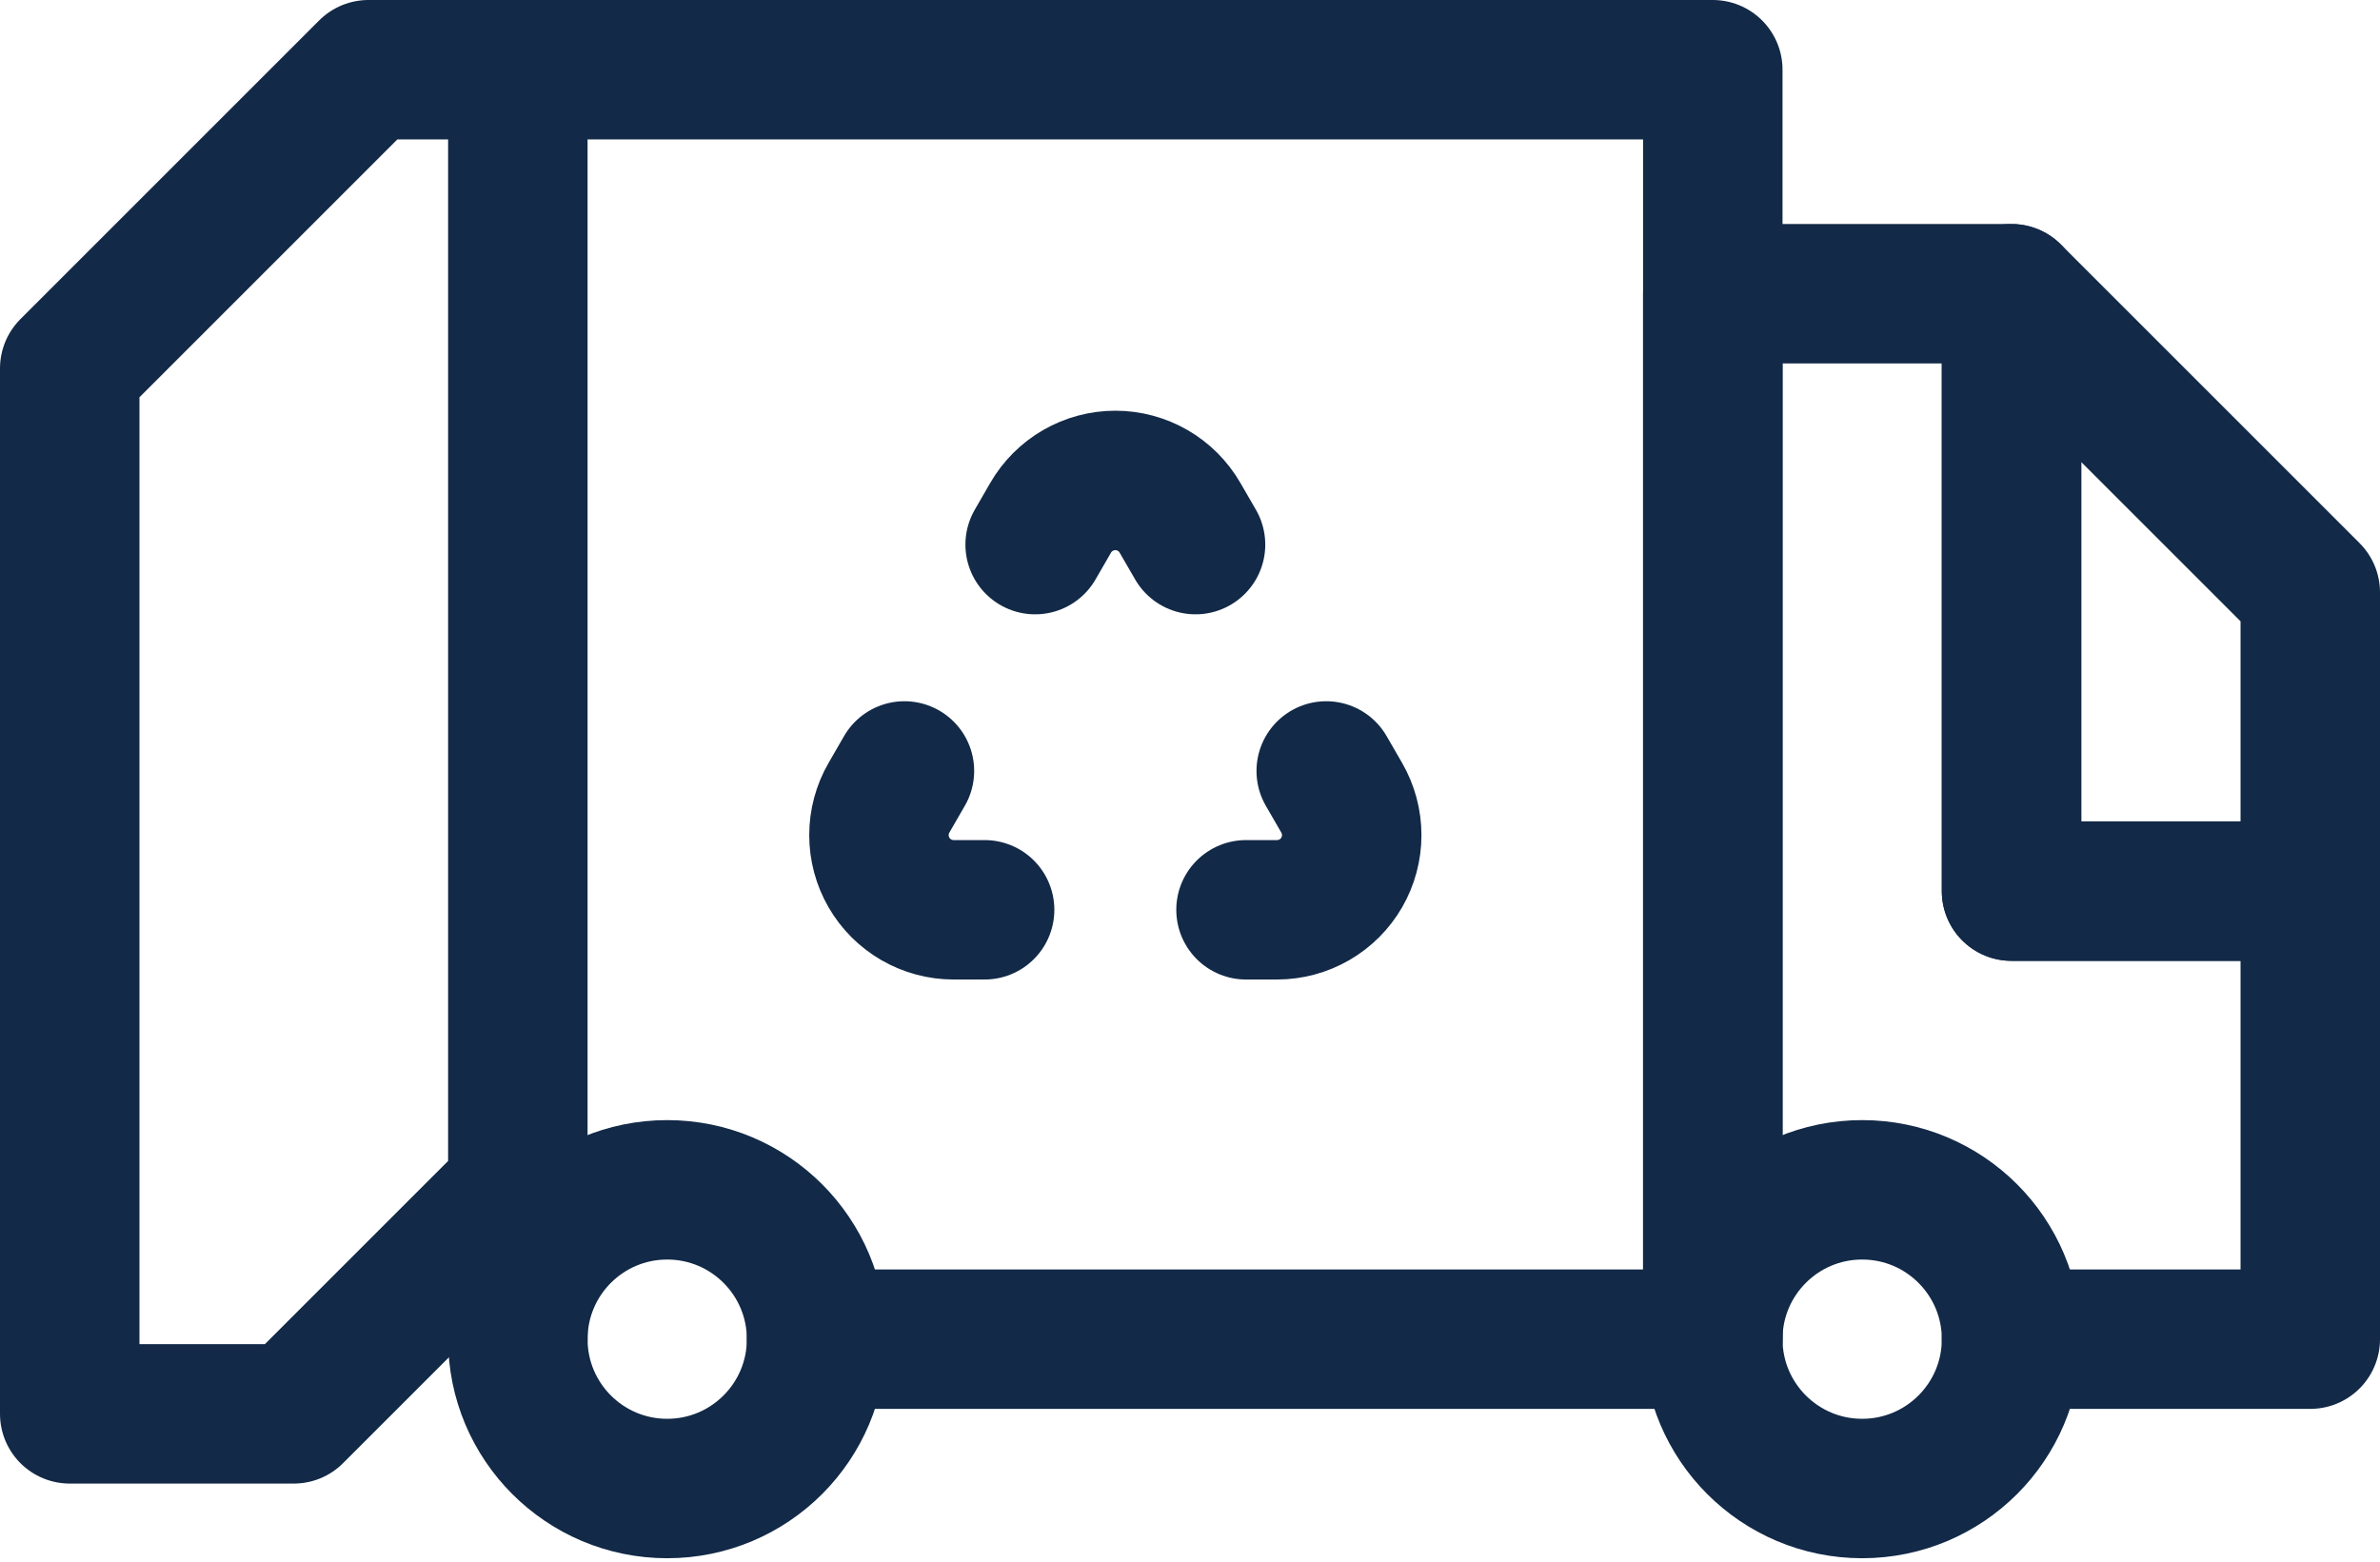 <?xml version="1.0" encoding="UTF-8"?> <svg xmlns="http://www.w3.org/2000/svg" width="512" height="336" viewBox="0 0 512 336" fill="none"><path d="M222.686 117.175C222.686 117.175 224.06 114.805 226.02 111.4C227.431 108.959 229.459 106.931 231.902 105.521C234.344 104.111 237.114 103.368 239.934 103.367C242.754 103.366 245.525 104.108 247.968 105.519C250.41 106.929 252.438 108.957 253.848 111.4C255.816 114.805 257.19 117.175 257.19 117.175M285.306 165.875C285.306 165.875 286.672 168.245 288.64 171.65C290.049 174.093 290.791 176.864 290.791 179.684C290.791 182.504 290.049 185.274 288.64 187.717C287.229 190.159 285.201 192.186 282.758 193.596C280.316 195.006 277.546 195.749 274.726 195.75H268.05M211.817 195.75H205.149C202.329 195.749 199.559 195.006 197.117 193.596C194.674 192.186 192.646 190.159 191.235 187.717C189.826 185.274 189.084 182.504 189.084 179.684C189.084 176.864 189.826 174.093 191.235 171.65C193.203 168.245 194.569 165.875 194.569 165.875" stroke="#122947" stroke-width="30" stroke-miterlimit="10" stroke-linecap="round" stroke-linejoin="round"></path><path d="M175.667 288.133H368.467V15H111.4M111.4 15V288.133M111.4 15H79.267L15 79.266V304.2H63.2L111.4 256V15Z" stroke="#122947" stroke-width="30" stroke-miterlimit="10" stroke-linecap="round" stroke-linejoin="round"></path><path d="M143.533 320.266C161.28 320.266 175.666 305.88 175.666 288.133C175.666 270.386 161.28 256 143.533 256C125.787 256 111.4 270.386 111.4 288.133C111.4 305.88 125.787 320.266 143.533 320.266Z" stroke="#122947" stroke-width="30" stroke-miterlimit="10" stroke-linecap="round" stroke-linejoin="round"></path><path d="M400.6 320.266C418.346 320.266 432.733 305.88 432.733 288.133C432.733 270.386 418.346 256 400.6 256C382.853 256 368.467 270.386 368.467 288.133C368.467 305.88 382.853 320.266 400.6 320.266Z" stroke="#122947" stroke-width="30" stroke-miterlimit="10" stroke-linecap="round" stroke-linejoin="round"></path><path d="M432.733 288.132H497V191.732H432.733V63.199H368.467V288.132" stroke="#122947" stroke-width="30" stroke-miterlimit="10" stroke-linecap="round" stroke-linejoin="round"></path><path d="M497 127.465V191.732H432.733V63.199L497 127.465Z" stroke="#122947" stroke-width="30" stroke-miterlimit="10" stroke-linecap="round" stroke-linejoin="round"></path></svg> 